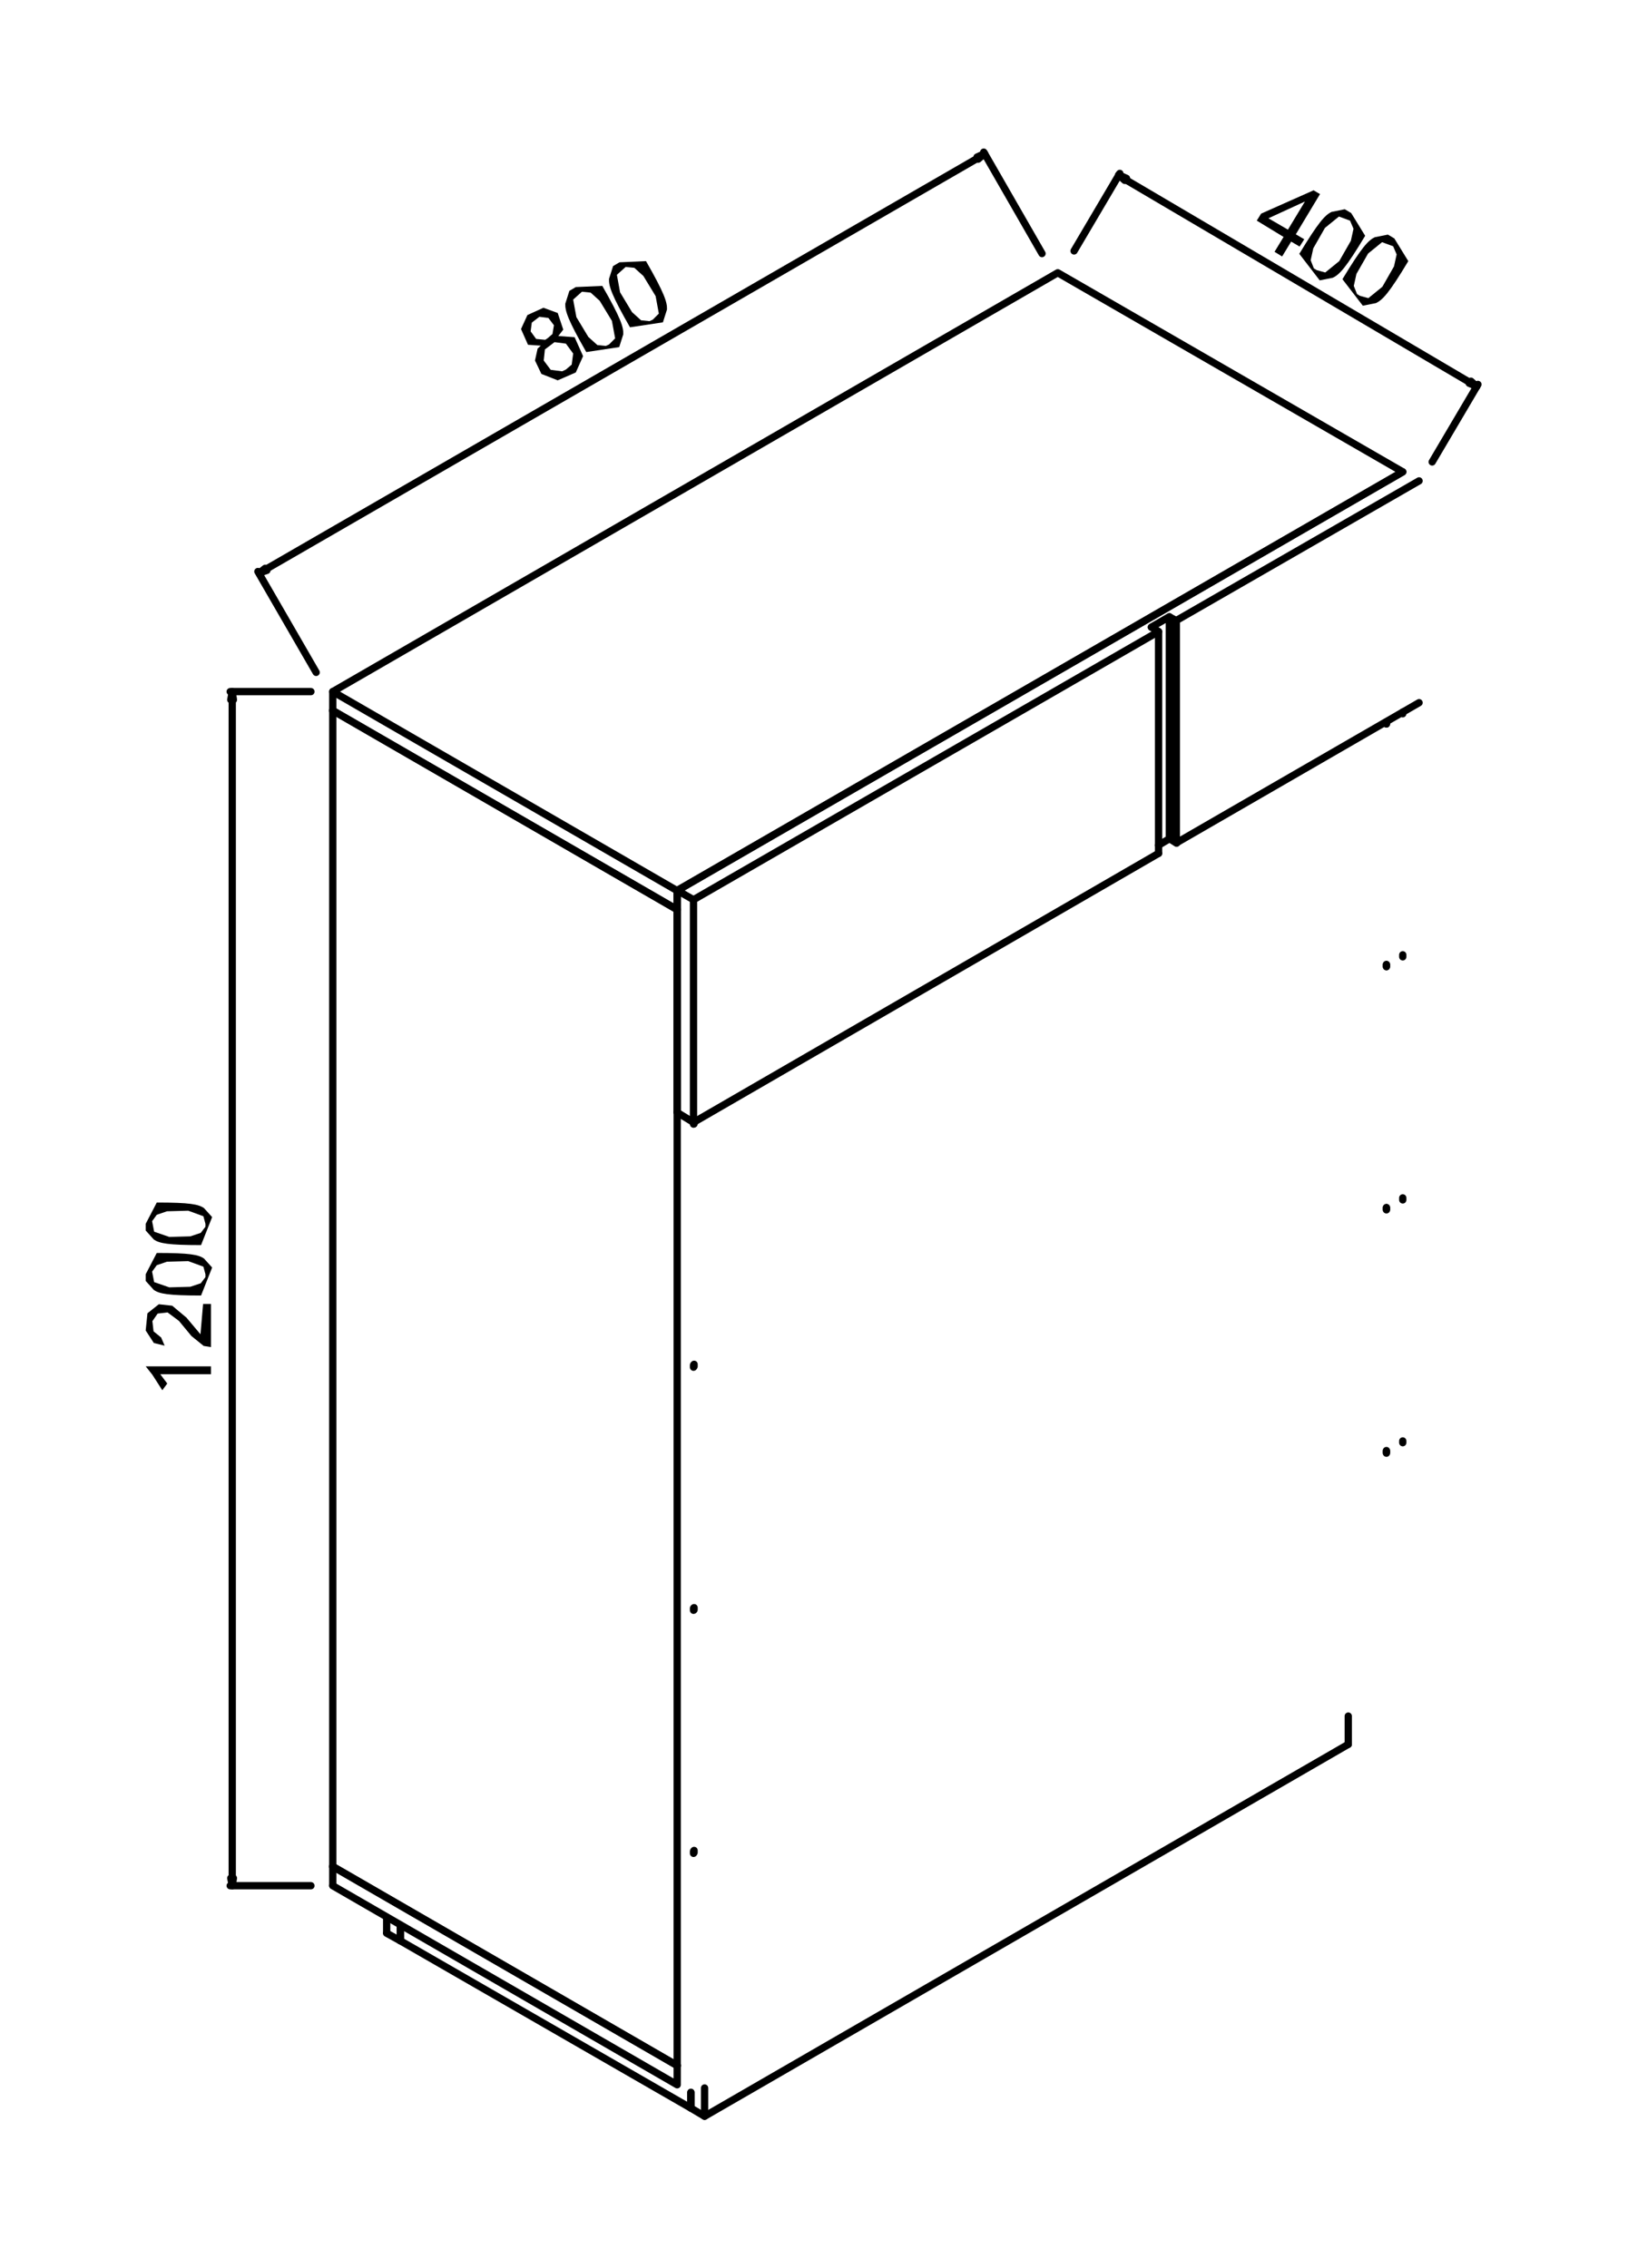 <?xml version="1.0" encoding="UTF-8"?>
<!DOCTYPE svg PUBLIC '-//W3C//DTD SVG 1.0//EN'
          'http://www.w3.org/TR/2001/REC-SVG-20010904/DTD/svg10.dtd'>
<svg height="78" stroke="#000" stroke-linecap="square" stroke-miterlimit="10" viewBox="0 0 55.87 77.66" width="56" xmlns="http://www.w3.org/2000/svg" xmlns:xlink="http://www.w3.org/1999/xlink"
><g
  ><g stroke-linecap="round" stroke-linejoin="round" stroke-width=".25"
    ><path d="M39.52 21.44l.24.15V29.2" fill="none"
      /><path d="M40.13 28.7V21.08l-.62.36" fill="none"
      /><path d="M40.13 28.7l-.37.22" fill="none"
      /><path d="M48.7 16.42l-8.33 4.79v7.63l8.33-4.81" fill="none"
      /><path d="M40.38 28.85l-.24-.15m.24-7.48l-.24-.13" fill="none"
      /><path d="M39.76 29.2L23.8 38.43l-.56-.34" fill="none"
      /><path d="M39.76 21.59L23.8 30.79v7.63" fill="none"
      /><path d="M48.14 16.11L23.24 30.47l.56.32" fill="none"
      /><path d="M23.24 30.47v7.61m.58 25.33v.07M47.58 49.71v.07M23.82 55.08v.07M47.58 41.36v.07M23.82 46.73v.07M47.58 33.02v.07M23.82 38.41v.07M47.58 24.69v.07" fill="none"
      /><path d="M13.74 66.51l9.97 5.74v-.54" fill="none"
      /><path d="M13.74 65.97v.54" fill="none"
      /><path d="M46.27 59.77L24.18 72.53l-.47-.28" fill="none"
      /><path d="M24.18 71.56v.97M46.27 58.8v.97M23.71 71.71v.54" fill="none"
      /><path d="M13.27 66.25l.47.26v-.54" fill="none"
      /><path d="M13.27 65.7v.54m-1.85-2.28l11.82 6.83" fill="none"
      /><path d="M11.42 64.62l11.82 6.83v-.65" fill="none"
      /><path d="M11.42 63.96v.65M47.58 24.69v.07m0 8.25v.07m0 8.27v.07m0 8.27v.07m.56-25.41v.06m0 8.27v.07m0 8.27v.07m0 8.27v.06" fill="none"
      /><path d="M48.14 16.11L36.3 9.28 11.42 23.65l11.82 6.83Zm0 0" fill="none"
      /><path d="M11.42 24.3l11.82 6.83v-.66" fill="none"
      /><path d="M11.42 23.65v.65M23.24 70.79L11.42 63.96" fill="none"
      /><path d="M11.42 24.3l11.82 6.83V70.79" fill="none"
      /><path d="M23.8 38.43v.06m0 8.27v.07m0 8.27v.07m0 8.27v.07M11.42 24.3V63.96" fill="none"
      /><path d="M10.67 23.65H7.9m2.77 40.97H7.9m.07-40.69V64.36" fill="none"
      /><path d="M7.92 23.93h.09l-.04-.28Zm0 0" fill-rule="evenodd" stroke="none"
      /><path d="M7.92 23.93h.09l-.04-.28Zm0 0" fill="none"
      /><path d="M7.92 64.36h.09l-.04.26Zm0 0" fill-rule="evenodd" stroke="none"
      /><path d="M7.92 64.36h.09l-.04.26Zm0 0" fill="none"
      /><path d="M7.24 46.8v.27H5.5l.24.32-.17.23-.34-.53L5 46.8Zm0-2.14v1.48l-.25-.04-.42-.34-.43-.52-.39-.29-.34.04-.18.26.04.35.26.21.12.28L5.28 46 5 45.57l.06-.59.39-.31.46.05.49.41.48.57.09-1.04ZM5 43.64l.38-.73c1.14 0 1.43.06 1.62.19l.28.31-.38.96c-1.14 0-1.43-.06-1.62-.19L5 43.87Zm2.05 0l-.07-.26-.52-.19-.73.02-.35.12-.16.22.07.36.52.18.72-.02.36-.12.16-.21ZM5 41.91l.38-.73c1.14 0 1.43.06 1.62.19l.28.31-.38.96c-1.14 0-1.43-.06-1.62-.19L5 42.14Zm2.05 0l-.07-.26-.52-.19-.73.02-.35.12-.16.22.07.36.52.18.72-.02.36-.12.16-.21" fill-rule="evenodd" stroke="none"
      /><path d="M10.85 22.99l-2-3.46M35.76 8.62l-2-3.48M9.11 19.46L33.55 5.35" fill="none"
      /><path d="M9.1 19.42l.06.07-.26.09Zm0 0" fill-rule="evenodd" stroke="none"
      /><path d="M9.1 19.42l.06.07-.26.09Zm0 0" fill="none"
      /><path d="M33.53 5.31l.04.07.22-.19Zm0 0" fill-rule="evenodd" stroke="none"
      /><path d="M33.53 5.31l.04.07.22-.19Zm0 0" fill="none"
      /><path d="M19.16 11.45l.56.04.29.65-.25.56-.62.27-.56-.22-.22-.46.09-.41.11-.1-.44-.03-.24-.54.22-.48.55-.25.49.18.19.57Zm-.36.07l.16-.14.05-.3-.19-.25-.31-.04-.26.2-.04.3.19.26.31.03Zm.62 1.08l.2-.17.05-.38-.25-.34-.39-.05-.33.25-.04.38.24.32.39.05" fill-rule="evenodd" stroke="none"
      /><path d="M19.76 9.77l.91-.04c.63 1.1.73 1.41.72 1.66l-.14.44-1.13.17c-.63-1.1-.73-1.41-.72-1.66l.14-.44Zm1.14 1.97l.21-.21-.11-.6-.42-.69-.31-.28-.3-.03-.3.27.11.6.41.68.31.28.29.03" fill-rule="evenodd" stroke="none"
      /><path d="M21.26 8.92l.91-.04c.63 1.1.73 1.41.72 1.66l-.14.44-1.13.17c-.63-1.1-.73-1.41-.72-1.66l.14-.44Zm1.14 1.97l.21-.21-.11-.6-.42-.69-.31-.28-.3-.03-.3.27.11.6.41.68.31.28.29.03" fill-rule="evenodd" stroke="none"
      /><path d="M36.86 8.53l1.57-2.66m10.72 9.9l1.57-2.66M38.62 6.08l11.82 6.96" fill="none"
      /><path d="M38.66 6.04l-.06.07-.21-.19Zm0 0" fill-rule="evenodd" stroke="none"
      /><path d="M38.66 6.04l-.06.07-.21-.19Zm0 0" fill="none"
      /><path d="M50.48 13l-.06.07.26.11Zm0 0" fill-rule="evenodd" stroke="none"
      /><path d="M50.48 13l-.06.07.26.11Zm0 0" fill="none"
      /><path d="M44.6 8.38l-.29-.17-.31.51-.26-.16.31-.51-.92-.56.15-.24 1.8-.8.22.13-.83 1.38.29.17ZM44.2 7.8l.58-.96-.01 0-1.24.57Zm0 0" fill-rule="evenodd" stroke="none"
      /><path d="M46.37 7.23l.48.78c-.66 1.1-.88 1.33-1.11 1.44l-.45.09-.7-.91c.66-1.09.88-1.33 1.11-1.44l.45-.09ZM45.19 9.19l.29.08.48-.39.4-.7.09-.41-.12-.28-.38-.14-.48.39-.4.7-.09.41.11.28" fill-rule="evenodd" stroke="none"
      /><path d="M47.85 8.1l.48.78c-.66 1.1-.88 1.33-1.11 1.44l-.45.09-.7-.91c.66-1.09.88-1.33 1.11-1.44l.45-.09Zm-1.18 1.97l.29.08.48-.39.4-.7.09-.41-.12-.28-.38-.14-.48.39-.4.7-.09.41.11.28" fill-rule="evenodd" stroke="none"
    /></g
  ></g
></svg
>
